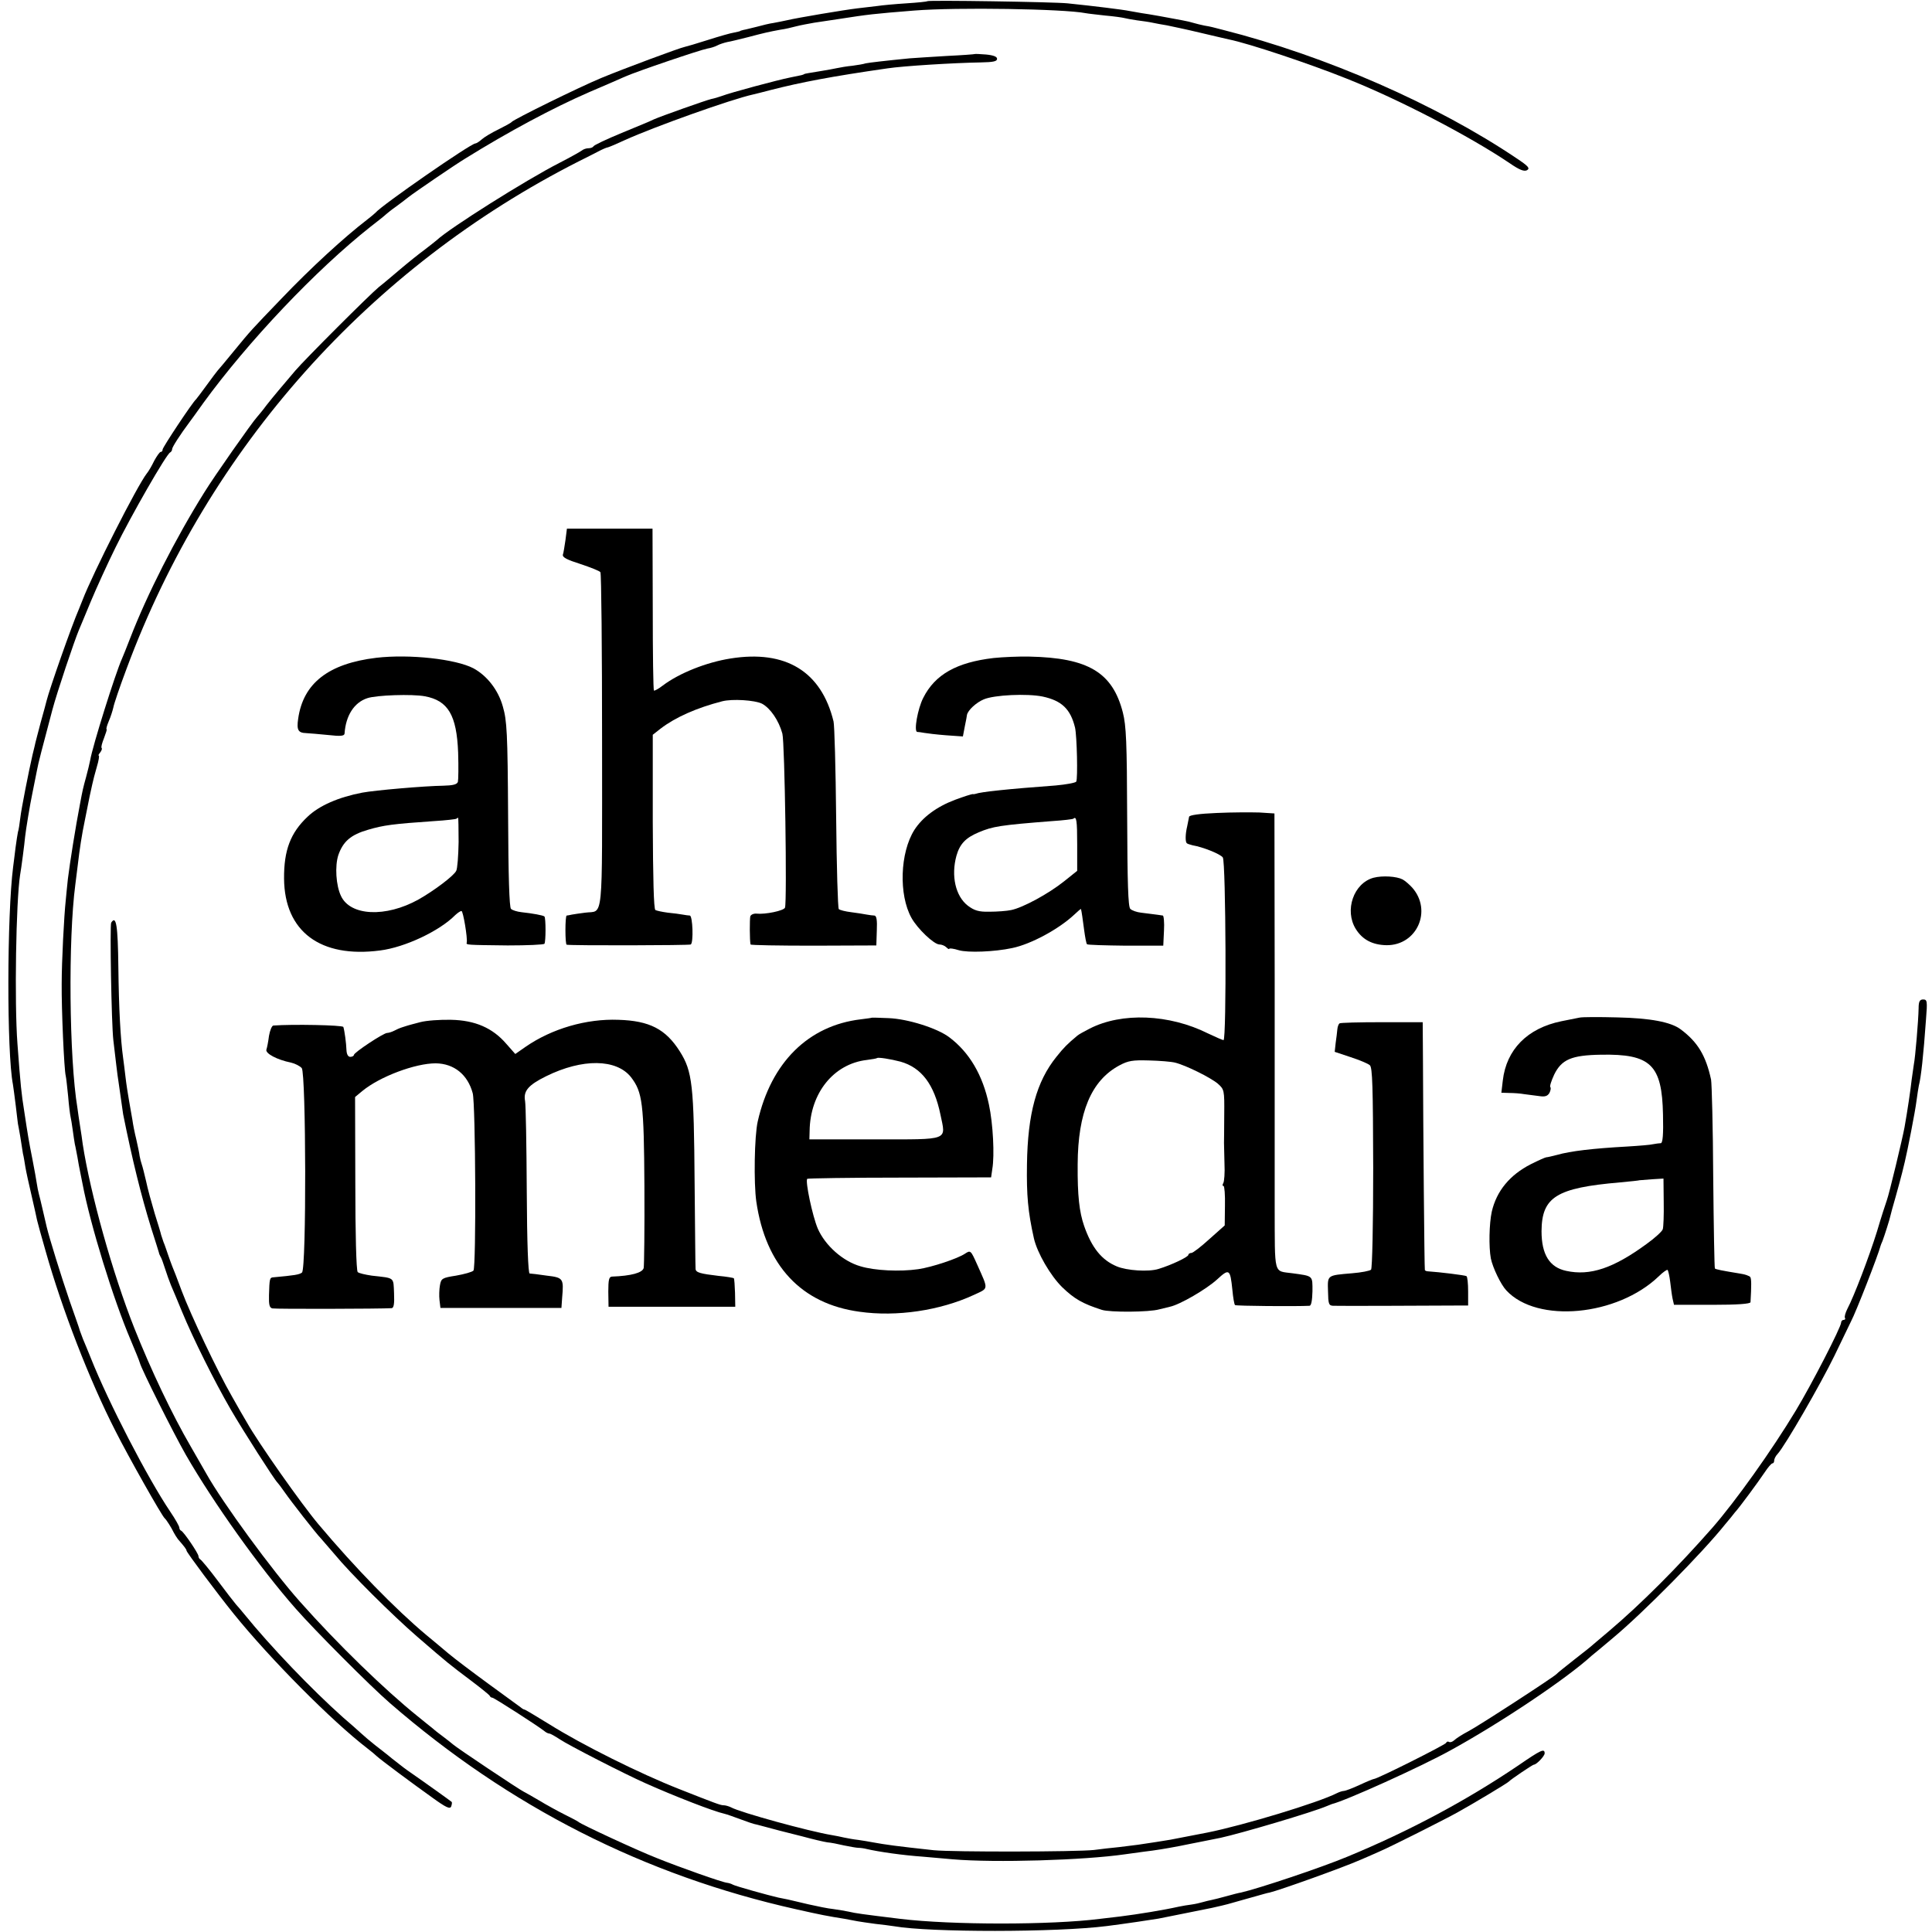 <?xml version="1.0" standalone="no"?>
<!DOCTYPE svg PUBLIC "-//W3C//DTD SVG 20010904//EN"
 "http://www.w3.org/TR/2001/REC-SVG-20010904/DTD/svg10.dtd">
<svg version="1.0" xmlns="http://www.w3.org/2000/svg"
 width="808pt" height="808pt" viewBox="0 0 808 808"
 preserveAspectRatio="xMidYMid meet">
<g transform="translate(0,808) scale(0.1,-0.1)"
fill="#000000" stroke="none">
<path d="M3878 8075 c-1 -2 -41 -6 -88 -9 -47 -3 -101 -8 -120 -11 -19 -2 -57
-7 -85 -10 -51 -6 -249 -39 -295 -50 -14 -3 -38 -8 -55 -11 -16 -2 -48 -10
-70 -16 -22 -5 -47 -12 -55 -13 -8 -2 -15 -4 -15 -5 0 -1 -11 -3 -24 -6 -14
-2 -63 -16 -110 -31 -47 -15 -91 -28 -97 -29 -21 -4 -260 -93 -349 -130 -94
-39 -366 -173 -375 -184 -3 -4 -27 -17 -55 -31 -27 -13 -59 -32 -69 -41 -11
-10 -24 -18 -28 -18 -19 0 -393 -259 -418 -290 -3 -3 -18 -16 -35 -29 -94 -72
-236 -202 -359 -331 -127 -132 -127 -132 -196 -216 -35 -43 -67 -81 -70 -84
-3 -3 -23 -30 -45 -60 -22 -30 -42 -57 -45 -60 -14 -11 -140 -201 -140 -210 0
-6 -3 -10 -8 -10 -4 0 -16 -17 -27 -37 -10 -21 -24 -45 -31 -53 -40 -51 -226
-418 -269 -530 -1 -3 -7 -18 -14 -35 -33 -76 -124 -337 -136 -385 -2 -8 -13
-50 -25 -92 -11 -43 -23 -86 -25 -98 -3 -11 -7 -28 -9 -37 -15 -65 -47 -226
-51 -263 -3 -25 -7 -52 -10 -60 -2 -8 -6 -37 -10 -65 -3 -27 -8 -63 -10 -80
-26 -202 -27 -778 -1 -910 2 -11 7 -51 12 -90 4 -38 9 -72 9 -75 1 -3 5 -27
10 -55 4 -27 9 -59 11 -70 3 -11 7 -36 10 -55 3 -19 15 -73 26 -120 11 -47 21
-93 23 -103 2 -9 18 -68 36 -130 69 -244 183 -539 292 -752 54 -107 195 -357
206 -365 7 -6 28 -39 38 -60 4 -8 12 -20 17 -27 28 -32 36 -43 36 -48 0 -7
130 -181 198 -265 151 -187 410 -448 557 -561 17 -13 35 -28 41 -34 15 -14
142 -109 232 -173 58 -42 74 -49 79 -37 3 9 4 17 2 19 -3 3 -103 75 -188 134
-13 9 -40 31 -61 47 -20 17 -53 42 -72 57 -19 15 -45 37 -59 50 -14 13 -48 43
-75 66 -130 116 -302 295 -413 432 -11 14 -27 32 -34 40 -7 8 -42 53 -77 100
-35 47 -68 86 -72 88 -4 2 -8 8 -8 14 0 11 -61 101 -72 106 -5 2 -8 8 -8 13 0
6 -17 36 -38 67 -94 139 -259 458 -332 642 -12 30 -27 66 -33 80 -5 14 -11 30
-13 35 -1 6 -21 62 -43 125 -34 99 -85 263 -96 310 -12 51 -27 118 -32 135 -3
11 -7 31 -9 45 -2 14 -10 59 -18 100 -16 81 -19 99 -35 205 -11 69 -15 103
-28 280 -13 173 -6 595 11 705 5 27 19 135 21 160 3 29 21 138 30 180 6 30 13
66 20 100 4 25 24 100 64 251 19 72 92 289 111 334 5 11 27 65 50 120 23 55
69 156 103 225 64 131 214 393 229 398 4 2 8 8 8 14 0 8 34 61 73 113 4 5 30
41 57 79 187 257 471 557 700 738 30 23 60 47 66 53 6 5 23 19 39 30 15 11 39
29 54 41 24 19 191 133 237 161 182 113 367 212 519 278 61 26 128 55 150 65
50 22 312 111 344 117 13 2 32 8 41 13 9 5 28 11 41 14 13 2 53 12 89 21 68
18 86 22 135 31 17 2 46 9 65 14 19 5 53 11 75 15 22 3 67 10 100 15 129 20
146 22 320 36 178 14 622 7 715 -11 10 -2 47 -6 82 -10 35 -3 70 -8 78 -10 8
-2 33 -7 55 -10 23 -3 52 -7 65 -10 14 -3 41 -8 60 -11 19 -4 82 -17 140 -31
58 -14 112 -26 120 -28 84 -17 338 -102 490 -163 220 -87 517 -242 683 -354
42 -29 61 -36 73 -30 14 8 6 17 -42 49 -335 226 -799 429 -1229 538 -47 12
-48 13 -78 18 -15 3 -35 8 -45 11 -9 3 -30 8 -47 11 -57 11 -140 26 -170 30
-16 3 -39 7 -51 9 -29 6 -152 21 -259 32 -58 6 -582 14 -587 9z"/>
<path d="M4077 7854 c-1 -1 -54 -5 -117 -8 -63 -4 -133 -8 -156 -10 -102 -10
-170 -18 -184 -21 -8 -3 -33 -7 -55 -10 -22 -2 -51 -7 -65 -10 -14 -3 -41 -8
-60 -11 -60 -10 -75 -12 -77 -14 -4 -3 -7 -4 -58 -14 -51 -10 -252 -64 -285
-77 -14 -5 -34 -11 -45 -13 -22 -5 -208 -71 -240 -85 -11 -6 -72 -31 -135 -57
-63 -26 -116 -51 -118 -56 -2 -4 -11 -8 -21 -8 -9 0 -21 -4 -27 -9 -5 -4 -47
-28 -94 -52 -141 -72 -461 -274 -513 -323 -7 -6 -30 -24 -52 -41 -22 -16 -67
-52 -100 -80 -33 -28 -73 -62 -90 -75 -39 -32 -311 -304 -350 -350 -57 -67
-90 -106 -120 -144 -16 -22 -35 -44 -40 -50 -19 -20 -180 -249 -221 -316 -120
-192 -239 -426 -310 -610 -14 -36 -29 -74 -34 -85 -27 -60 -123 -365 -133
-425 -3 -14 -10 -45 -17 -70 -12 -43 -15 -56 -25 -110 -19 -98 -43 -250 -51
-315 -3 -33 -8 -73 -9 -90 -7 -63 -17 -254 -17 -350 -1 -104 10 -359 17 -385
2 -8 6 -46 10 -85 3 -38 8 -77 10 -85 2 -8 6 -33 9 -55 3 -22 7 -49 9 -60 3
-11 7 -36 11 -55 3 -19 8 -46 11 -60 3 -14 7 -36 10 -50 33 -174 129 -484 201
-653 19 -45 37 -89 39 -97 5 -23 140 -293 192 -384 115 -200 310 -474 460
-644 78 -89 312 -324 393 -394 501 -435 1065 -721 1700 -863 102 -23 133 -29
203 -40 17 -3 41 -8 53 -10 11 -2 45 -7 75 -11 30 -3 65 -8 79 -10 148 -26
679 -26 890 1 71 9 193 27 215 31 39 8 181 36 224 45 23 5 62 14 85 21 22 6
43 12 46 13 3 1 25 7 50 14 25 7 52 15 60 16 45 11 305 104 380 137 25 11 61
26 80 35 47 20 275 135 325 163 67 37 210 123 215 129 8 9 100 71 105 71 11 0
45 36 45 47 0 22 -15 15 -111 -51 -216 -146 -455 -274 -714 -381 -110 -46
-374 -134 -445 -150 -8 -1 -35 -8 -60 -15 -25 -7 -53 -14 -63 -16 -10 -2 -27
-6 -37 -9 -10 -3 -31 -8 -46 -10 -16 -2 -40 -6 -54 -9 -62 -14 -172 -32 -245
-41 -27 -3 -66 -8 -85 -10 -203 -26 -620 -26 -835 0 -163 20 -185 23 -215 30
-14 3 -43 8 -65 11 -22 2 -69 12 -105 20 -36 9 -74 17 -85 20 -11 2 -29 6 -40
8 -40 9 -180 48 -190 54 -5 3 -16 7 -25 8 -20 2 -196 64 -295 104 -84 33 -316
141 -325 150 -3 3 -30 17 -60 32 -30 15 -77 41 -105 58 -27 16 -57 33 -65 37
-19 9 -281 184 -296 198 -6 5 -23 19 -38 30 -15 11 -36 27 -47 37 -11 9 -39
31 -62 50 -138 111 -335 302 -492 479 -117 131 -325 416 -391 534 -6 11 -36
63 -66 115 -78 134 -166 319 -236 495 -91 229 -184 563 -216 770 -2 17 -7 50
-11 75 -4 25 -9 59 -11 75 -35 210 -39 708 -9 935 2 14 6 50 10 80 8 69 17
128 30 190 3 14 7 36 10 50 3 14 7 36 10 50 3 14 8 36 11 50 3 14 11 46 19 73
8 26 11 47 8 47 -3 0 0 6 6 13 6 8 9 16 6 19 -3 3 2 21 10 41 8 21 13 37 11
37 -3 0 1 15 9 34 8 18 16 44 19 57 2 13 27 87 56 164 343 923 1015 1676 1890
2120 30 15 68 34 83 42 15 8 33 16 40 17 7 2 38 15 70 30 126 57 446 171 537
191 8 2 42 10 75 19 126 32 250 56 486 90 66 10 275 23 392 25 50 1 67 4 67
15 0 9 -15 15 -46 18 -25 2 -46 3 -47 2z"/>
<path d="M2365 5822 c-4 -26 -8 -54 -11 -62 -2 -11 17 -21 74 -39 42 -14 80
-29 83 -34 4 -6 7 -324 7 -708 0 -778 7 -705 -71 -716 -21 -3 -46 -6 -55 -8
-9 -2 -19 -4 -22 -4 -7 -1 -7 -121 0 -122 18 -4 513 -3 519 1 12 8 8 120 -4
121 -5 0 -19 2 -30 4 -11 2 -39 6 -62 8 -23 3 -46 8 -52 11 -7 4 -10 132 -11
370 l0 363 33 26 c63 48 152 87 257 114 42 11 137 5 167 -10 35 -19 70 -70 85
-125 10 -36 20 -705 11 -728 -5 -13 -83 -29 -119 -25 -12 1 -23 -4 -26 -11 -3
-11 -3 -102 1 -118 0 -3 119 -5 264 -5 l262 1 2 62 c2 44 -1 62 -10 63 -6 0
-21 2 -32 4 -11 2 -40 7 -65 10 -25 3 -48 9 -52 13 -4 4 -9 176 -11 382 -2
206 -7 388 -11 403 -51 209 -200 300 -431 263 -101 -16 -214 -61 -283 -113
-18 -14 -35 -23 -37 -21 -3 2 -5 155 -5 340 l-1 337 -179 0 -179 0 -6 -47z"/>
<path d="M1574 5329 c-200 -24 -306 -106 -327 -255 -7 -47 0 -59 33 -60 14 -1
55 -4 93 -8 52 -6 67 -4 68 6 5 75 40 130 95 148 38 13 188 18 241 8 97 -18
133 -79 139 -235 2 -60 1 -115 -1 -123 -4 -11 -21 -15 -62 -16 -76 -1 -285
-19 -338 -29 -99 -19 -180 -54 -229 -101 -71 -67 -99 -140 -98 -259 2 -221
152 -333 402 -300 103 13 248 81 314 148 10 9 21 17 26 17 7 0 26 -114 22
-132 -3 -10 -4 -10 171 -12 82 0 151 3 154 7 6 10 6 107 0 114 -5 5 -50 13
-96 18 -18 2 -38 8 -44 14 -7 7 -11 138 -12 388 -2 348 -5 400 -22 458 -19 69
-66 129 -123 160 -75 39 -267 60 -406 44z m344 -771 c-1 -57 -5 -111 -10 -120
-10 -21 -94 -84 -158 -120 -137 -76 -285 -69 -324 15 -21 44 -26 125 -11 171
20 57 52 85 125 106 65 19 102 24 275 36 50 3 92 8 94 10 2 2 5 4 7 4 1 0 2
-46 2 -102z"/>
<path d="M4155 5328 c-154 -18 -245 -69 -294 -167 -23 -45 -40 -140 -25 -142
5 0 18 -2 29 -4 11 -2 52 -7 91 -10 l71 -5 8 42 c5 24 9 45 9 48 4 20 39 52
70 65 44 19 182 25 246 12 80 -17 117 -52 136 -130 8 -36 12 -214 5 -226 -4
-5 -42 -12 -86 -16 -203 -15 -314 -27 -335 -35 -3 -1 -8 -2 -12 -1 -4 0 -37
-10 -74 -24 -77 -29 -136 -73 -170 -126 -60 -95 -66 -271 -12 -368 25 -45 94
-111 117 -111 9 0 22 -5 29 -12 7 -7 12 -9 12 -6 0 3 18 1 40 -6 38 -11 148
-7 223 9 78 16 195 79 260 140 15 14 27 25 28 23 3 -13 7 -41 13 -87 4 -30 9
-57 12 -60 3 -3 76 -5 162 -6 l157 0 3 63 c2 34 -1 63 -5 63 -24 4 -62 8 -91
12 -18 2 -38 9 -45 16 -9 9 -12 108 -13 384 -1 313 -4 382 -18 437 -43 168
-145 229 -391 234 -44 1 -111 -2 -150 -6z m350 -779 l0 -111 -55 -44 c-65 -52
-172 -110 -221 -120 -18 -4 -60 -7 -91 -7 -45 -1 -63 5 -90 25 -52 40 -71 125
-48 209 14 49 38 75 93 98 59 25 90 30 307 47 47 3 87 8 89 10 13 12 16 -7 16
-107z"/>
<path d="M5089 4680 c-73 -3 -115 -9 -116 -16 -1 -6 -5 -24 -8 -40 -8 -33 -8
-64 -2 -70 2 -3 13 -6 24 -9 46 -8 117 -37 127 -51 13 -17 16 -764 3 -764 -4
0 -33 13 -65 28 -162 81 -361 89 -495 20 -22 -11 -45 -24 -51 -29 -43 -36 -56
-49 -88 -89 -83 -103 -120 -237 -123 -450 -2 -129 4 -197 29 -309 14 -61 69
-156 119 -205 50 -48 84 -68 165 -94 34 -11 198 -10 240 2 12 3 32 8 45 11 42
9 152 73 197 114 51 47 55 44 64 -43 3 -33 8 -61 11 -64 3 -4 258 -6 312 -3 7
1 11 22 12 61 0 66 4 63 -84 75 -80 11 -73 -14 -74 278 0 144 0 573 0 954 l-1
691 -63 4 c-35 1 -115 1 -178 -2z m-175 -1044 c45 -11 148 -62 179 -88 27 -24
28 -27 27 -129 0 -57 -1 -111 -1 -119 0 -8 1 -47 2 -86 2 -39 -1 -76 -5 -82
-4 -7 -4 -12 1 -12 4 0 7 -37 6 -82 l-1 -83 -64 -57 c-35 -32 -69 -58 -75 -58
-7 0 -13 -4 -13 -8 0 -9 -72 -43 -125 -59 -41 -13 -133 -7 -175 11 -62 26
-104 77 -136 169 -20 58 -28 126 -27 257 1 218 57 351 174 414 37 20 56 23
124 21 44 -1 93 -5 109 -9z"/>
<path d="M5744 4409 c-83 -23 -122 -136 -74 -214 28 -45 70 -67 129 -68 127
-1 192 145 107 241 -12 13 -29 28 -40 34 -25 13 -84 17 -122 7z"/>
<path d="M465 4221 c-6 -10 1 -422 9 -491 8 -68 18 -155 21 -170 1 -8 6 -40
10 -70 4 -30 9 -62 10 -70 39 -194 75 -339 117 -475 18 -55 32 -102 33 -105 0
-3 3 -9 6 -15 4 -5 12 -28 19 -50 7 -22 18 -53 25 -70 7 -16 28 -66 46 -110
47 -114 137 -294 203 -408 54 -93 184 -296 196 -307 3 -3 17 -21 30 -40 27
-39 133 -175 153 -195 6 -7 32 -37 57 -66 64 -78 240 -253 345 -344 133 -115
134 -115 220 -180 44 -33 81 -63 83 -67 2 -5 7 -8 11 -8 7 0 192 -119 218
-140 7 -6 16 -10 20 -10 5 0 24 -11 44 -24 35 -24 271 -145 359 -184 123 -55
286 -118 328 -127 9 -2 41 -13 70 -24 29 -11 54 -19 55 -19 1 0 22 -5 47 -12
25 -7 52 -14 60 -16 8 -2 51 -13 95 -24 44 -12 91 -23 105 -25 14 -1 45 -7 70
-13 25 -5 52 -10 60 -10 8 0 24 -2 35 -5 52 -12 150 -26 235 -32 36 -3 92 -8
125 -11 176 -15 548 -4 720 21 28 4 64 9 80 11 44 5 93 13 150 24 28 6 61 12
75 15 14 3 36 7 50 10 14 3 34 7 45 9 83 18 385 107 445 133 8 3 17 7 20 8 58
14 372 156 495 224 208 114 485 299 591 396 7 5 47 39 90 75 126 105 374 356
469 475 17 20 35 42 40 49 18 19 99 129 125 168 14 21 28 38 33 38 4 0 7 5 7
12 0 6 6 19 14 27 32 35 181 294 238 411 33 69 64 133 69 143 21 39 114 278
124 317 1 3 4 12 8 20 8 21 31 93 33 105 1 6 11 42 22 80 11 39 23 84 27 100
4 17 9 37 11 45 11 45 44 213 49 255 4 28 8 57 10 65 9 34 19 123 30 278 6 75
5 82 -12 82 -14 0 -19 -8 -19 -37 -1 -52 -14 -207 -20 -235 -2 -13 -6 -41 -9
-63 -4 -38 -17 -127 -30 -200 -9 -49 -64 -278 -74 -305 -5 -14 -24 -72 -41
-130 -33 -106 -96 -271 -124 -324 -8 -16 -13 -33 -10 -38 3 -4 0 -8 -5 -8 -6
0 -11 -5 -11 -11 0 -19 -124 -260 -190 -369 -100 -166 -252 -379 -349 -490
-146 -166 -298 -318 -430 -430 -30 -25 -59 -50 -65 -55 -6 -6 -42 -35 -81 -65
-38 -30 -72 -57 -75 -61 -9 -11 -324 -216 -370 -240 -25 -13 -51 -30 -58 -37
-8 -7 -17 -10 -22 -7 -5 3 -10 1 -12 -4 -3 -8 -288 -151 -302 -151 -3 0 -30
-11 -60 -25 -30 -14 -60 -25 -65 -25 -6 0 -19 -4 -29 -9 -78 -40 -392 -135
-542 -165 -40 -8 -133 -26 -155 -30 -22 -4 -94 -15 -135 -21 -14 -2 -50 -6
-80 -10 -30 -3 -77 -8 -105 -12 -73 -8 -588 -9 -670 -1 -157 17 -200 23 -255
33 -14 3 -41 7 -60 10 -19 2 -46 7 -60 10 -14 3 -36 8 -50 10 -97 16 -384 95
-422 116 -10 5 -24 9 -32 9 -13 0 -34 8 -186 68 -163 64 -406 185 -543 271
-54 33 -100 61 -103 61 -3 0 -10 4 -17 10 -7 5 -67 49 -133 97 -67 49 -144
107 -170 129 -27 23 -68 57 -91 76 -129 108 -298 281 -451 463 -70 83 -252
341 -300 427 -11 18 -39 67 -62 108 -60 104 -172 340 -210 441 -17 46 -35 93
-40 104 -4 11 -13 34 -18 50 -6 17 -13 39 -18 50 -4 11 -8 25 -10 30 -1 6 -13
46 -27 90 -13 44 -30 105 -36 135 -7 30 -15 62 -18 70 -3 8 -7 24 -9 35 -1 11
-8 43 -14 70 -7 28 -14 64 -16 80 -3 17 -9 53 -14 80 -5 28 -12 73 -15 100 -3
28 -8 64 -10 80 -11 79 -18 207 -20 380 -2 176 -9 219 -30 186z"/>
<path d="M3647 3824 c-1 -1 -22 -4 -47 -7 -219 -26 -375 -180 -431 -427 -14
-61 -17 -258 -6 -335 39 -268 188 -428 432 -461 155 -22 336 5 477 70 64 30
63 19 14 129 -26 58 -27 59 -50 44 -31 -21 -140 -57 -196 -65 -76 -11 -182 -6
-241 12 -74 21 -148 87 -179 158 -22 52 -53 198 -44 208 3 2 177 5 387 5 l382
1 5 35 c10 57 3 190 -14 269 -26 124 -82 219 -166 282 -50 38 -174 77 -254 80
-37 2 -68 2 -69 2z m119 -184 c88 -25 141 -95 167 -221 23 -111 42 -104 -274
-104 l-274 0 1 35 c2 159 101 281 239 297 22 3 41 6 43 8 5 4 56 -4 98 -15z"/>
<path d="M6605 3824 c-11 -2 -45 -9 -75 -15 -142 -29 -230 -118 -245 -248 l-6
-51 33 -1 c18 0 47 -2 63 -5 17 -2 45 -6 62 -8 25 -4 35 0 43 13 5 10 7 21 4
24 -4 3 4 27 16 53 31 63 72 81 195 83 209 4 256 -42 260 -251 2 -82 -1 -118
-9 -119 -6 0 -20 -2 -31 -4 -11 -3 -60 -7 -110 -10 -144 -8 -237 -19 -293 -35
-20 -5 -40 -10 -45 -10 -4 0 -33 -13 -65 -29 -88 -45 -143 -112 -163 -198 -11
-50 -13 -148 -4 -196 8 -39 42 -110 65 -134 129 -139 464 -107 637 59 18 18
35 29 37 27 3 -3 8 -25 11 -49 3 -25 7 -57 10 -71 l6 -26 160 0 c107 0 159 4
160 11 4 69 4 98 -1 105 -3 5 -23 12 -45 15 -73 12 -99 17 -103 21 -2 2 -5
173 -7 382 -1 208 -6 392 -9 408 -22 101 -56 157 -127 210 -41 31 -128 47
-264 50 -77 2 -149 2 -160 -1z m353 -771 c1 -54 -1 -105 -4 -114 -2 -8 -32
-36 -67 -61 -139 -102 -237 -135 -337 -113 -70 15 -103 69 -103 166 1 143 62
181 328 204 44 4 81 8 82 9 1 0 24 2 51 4 l49 3 1 -98z"/>
<path d="M1757 3805 c-26 -7 -50 -13 -52 -14 -3 -1 -13 -4 -22 -7 -10 -3 -26
-10 -35 -15 -10 -5 -23 -9 -29 -9 -15 0 -139 -82 -139 -92 0 -4 -7 -8 -15 -8
-9 0 -15 10 -16 28 -1 30 -8 81 -13 97 -3 8 -214 12 -293 6 -6 -1 -14 -20 -18
-43 -3 -24 -8 -50 -11 -58 -4 -16 44 -42 103 -54 17 -4 37 -14 45 -23 18 -23
20 -839 1 -855 -11 -9 -33 -12 -120 -20 -15 -1 -16 -5 -18 -75 -1 -40 2 -52
14 -55 13 -3 454 -2 499 1 9 1 12 18 10 63 -3 68 4 62 -93 73 -27 4 -54 10
-59 15 -6 6 -10 164 -10 371 l-1 361 30 25 c74 61 222 116 307 116 77 -1 134
-47 155 -125 12 -44 15 -730 3 -742 -6 -6 -39 -15 -73 -21 -58 -9 -62 -12 -67
-40 -3 -16 -4 -45 -2 -62 l4 -33 253 0 253 0 3 43 c7 80 5 84 -64 92 -34 5
-66 9 -72 9 -6 1 -11 125 -12 346 -1 190 -4 358 -7 375 -8 42 13 67 88 104
152 75 294 73 355 -4 48 -63 54 -107 56 -455 1 -179 -1 -333 -3 -343 -5 -20
-52 -33 -133 -36 -12 -1 -15 -13 -15 -63 l1 -63 265 0 265 0 -1 58 c-1 31 -3
59 -5 61 -2 2 -31 7 -64 10 -76 9 -95 14 -96 29 -1 7 -2 167 -4 357 -3 413 -9
469 -62 553 -59 93 -126 128 -257 132 -134 5 -278 -37 -388 -113 l-43 -30 -38
43 c-57 66 -130 98 -231 100 -45 1 -103 -3 -129 -10z"/>
<path d="M5602 3800 c-4 -3 -8 -14 -9 -25 -1 -11 -4 -37 -7 -57 l-4 -37 66
-22 c37 -12 73 -27 81 -34 11 -10 13 -92 14 -429 0 -238 -4 -421 -9 -426 -5
-5 -41 -12 -79 -15 -106 -9 -103 -7 -101 -75 1 -53 3 -60 21 -61 18 -1 368 0
508 1 l57 0 0 59 c0 33 -3 62 -7 64 -7 4 -114 17 -160 20 -7 0 -14 3 -14 6 -2
6 -7 588 -8 891 l-1 145 -171 0 c-94 0 -174 -2 -177 -5z"/>
</g>
</svg>
